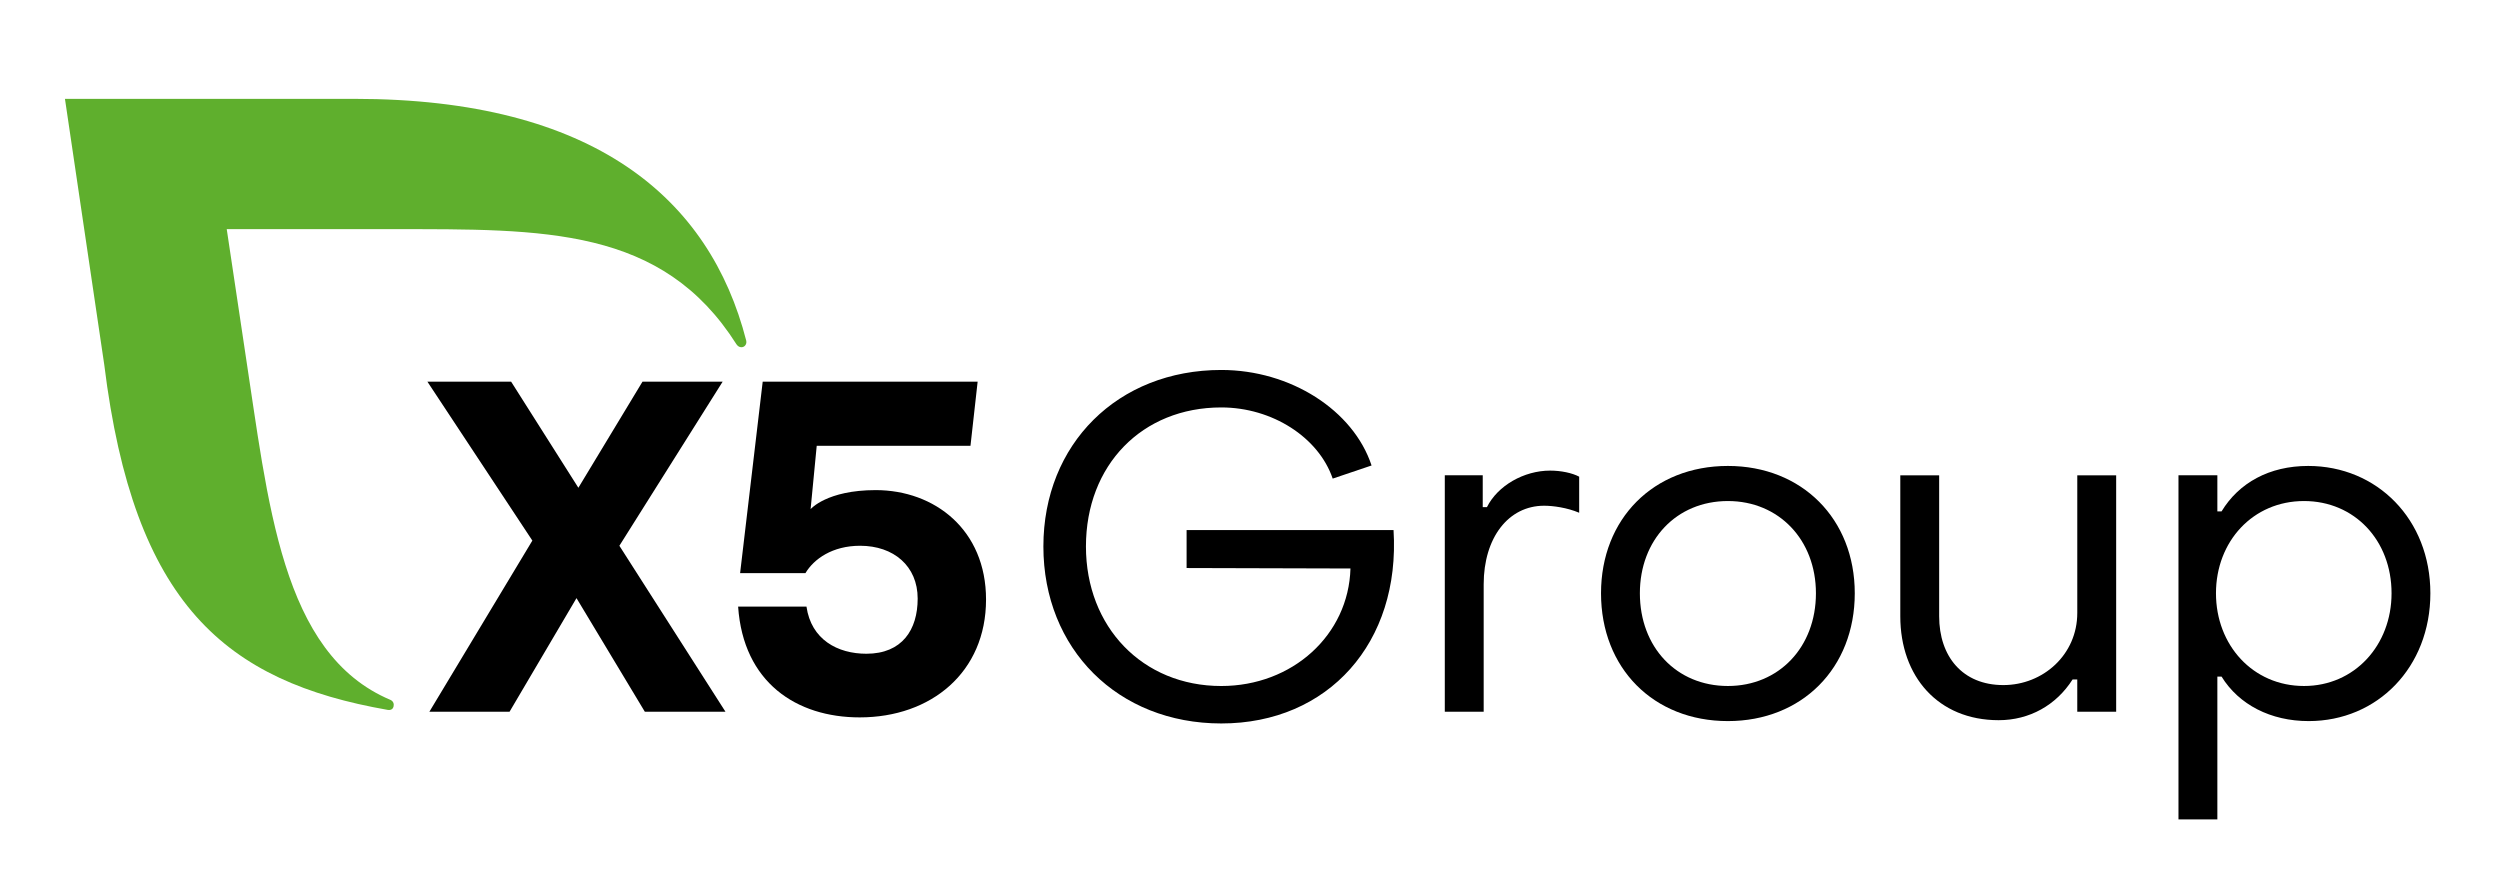 <svg width="161" height="57" viewBox="0 0 161 57" fill="none" xmlns="http://www.w3.org/2000/svg">
    <path d="M41.528 45.837L37.126 38.519L32.814 45.837H27.651L34.284 34.814L27.525 24.58H32.917L37.247 31.412L41.376 24.58H46.538L39.888 35.147L46.72 45.835H41.528V45.837Z" fill="black"/>
    <path d="M63.501 38.61C63.501 43.286 59.978 46.2 55.363 46.2C51.294 46.2 47.869 43.953 47.535 39.065H51.937C52.241 41.19 53.941 42.101 55.794 42.101C58.101 42.101 59.098 40.553 59.098 38.548C59.098 36.453 57.55 35.147 55.393 35.147C53.603 35.147 52.417 35.998 51.871 36.908H47.663L49.118 24.579H62.96L62.499 28.709H52.597L52.203 32.789C52.203 32.789 53.244 31.563 56.395 31.563C60.19 31.564 63.501 34.116 63.501 38.61Z" fill="black"/>
    <path d="M48.056 21.933C45.711 12.789 38.268 6.366 22.826 6.366H4.183L6.713 23.48C8.617 38.921 14.523 43.89 24.974 45.718C25.024 45.726 25.354 45.773 25.358 45.386C25.36 45.247 25.271 45.127 25.15 45.075C18.085 42.101 17.279 32.346 15.77 22.558L14.602 14.758H25.245C35.059 14.758 42.633 14.603 47.431 22.177C47.504 22.284 47.614 22.362 47.745 22.362C47.93 22.362 48.067 22.211 48.067 22.026C48.068 21.995 48.064 21.963 48.056 21.933Z" fill="#5FAF2D"/>
    <path d="M67.194 35.193C67.194 28.59 71.988 23.826 78.651 23.826C83.113 23.826 87.154 26.42 88.329 29.977L85.826 30.822C84.92 28.168 81.935 26.239 78.649 26.239C73.554 26.239 69.935 29.947 69.935 35.194C69.935 40.38 73.583 44.179 78.649 44.179C83.232 44.179 86.85 40.893 86.97 36.611L76.417 36.581V34.138H89.744C90.196 41.375 85.553 46.591 78.649 46.591C71.988 46.589 67.194 41.795 67.194 35.193Z" fill="black"/>
    <path d="M93.045 30.609H95.488V32.659H95.759C96.452 31.272 98.142 30.307 99.83 30.307C100.523 30.307 101.248 30.457 101.699 30.698V33.021C100.915 32.689 100.011 32.569 99.439 32.569C97.148 32.569 95.549 34.618 95.549 37.634V45.834H93.045V30.609Z" fill="black"/>
    <path d="M103.106 38.207C103.106 33.414 106.483 30.007 111.277 30.007C116.041 30.007 119.447 33.414 119.447 38.207C119.447 43.031 116.041 46.438 111.277 46.438C106.485 46.438 103.106 43.031 103.106 38.207ZM116.946 38.207C116.946 34.771 114.563 32.267 111.277 32.267C107.961 32.267 105.608 34.771 105.608 38.207C105.608 41.674 107.961 44.178 111.277 44.178C114.565 44.178 116.946 41.674 116.946 38.207Z" fill="black"/>
    <path d="M136.279 45.836H133.776V43.756H133.475C132.419 45.414 130.7 46.38 128.711 46.38C124.821 46.38 122.379 43.575 122.379 39.687V30.611H124.882V39.687C124.882 42.28 126.39 44.119 129.014 44.119C131.577 44.119 133.777 42.16 133.777 39.476V30.611H136.281V45.836H136.279Z" fill="black"/>
    <path d="M156.516 38.207C156.516 42.971 153.11 46.438 148.677 46.438C146.234 46.438 144.185 45.382 143.069 43.574H142.798V52.77H140.294V30.609H142.798V32.932H143.069C144.185 31.093 146.144 30.007 148.647 30.007C153.08 30.007 156.516 33.444 156.516 38.207ZM142.709 38.207C142.709 41.554 145.091 44.178 148.378 44.178C151.634 44.178 154.016 41.554 154.016 38.207C154.016 34.801 151.634 32.267 148.378 32.267C145.09 32.267 142.709 34.861 142.709 38.207Z" fill="black"/>
</svg>
